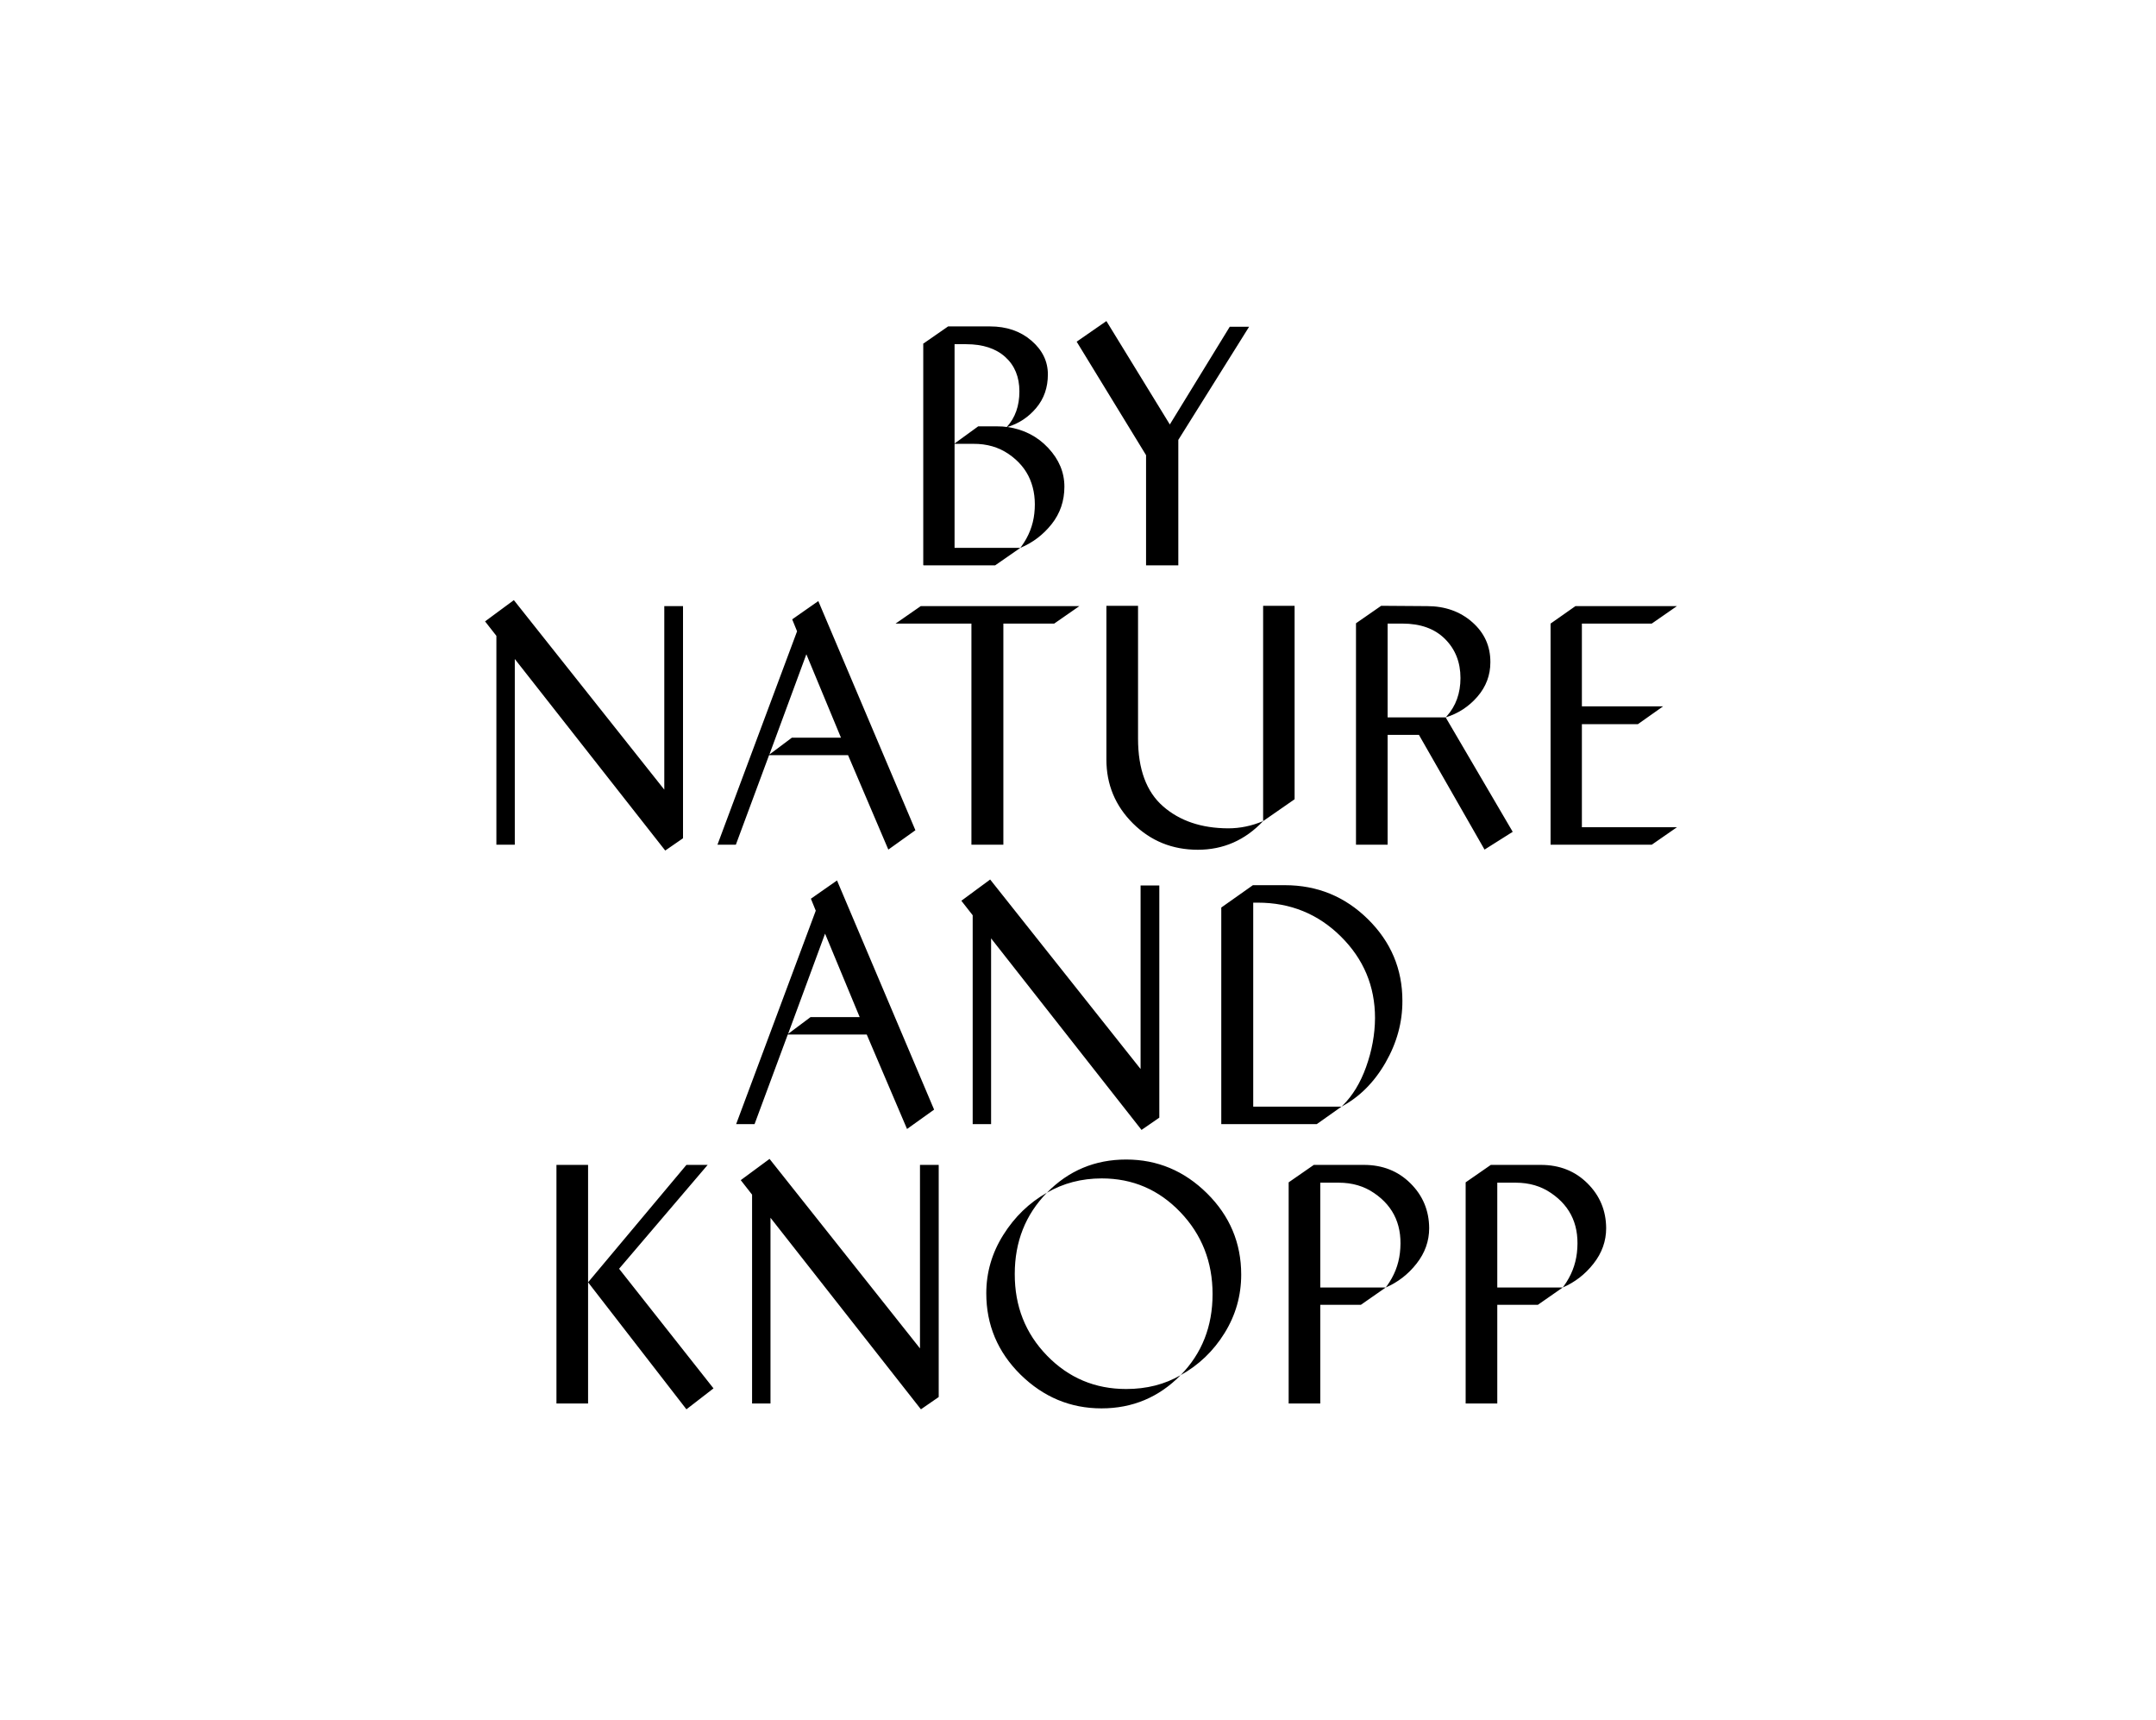 <svg width="178" height="142" viewBox="0 0 178 142" fill="none" xmlns="http://www.w3.org/2000/svg"><path fill-rule="evenodd" clip-rule="evenodd" d="M58.425 96.153L51.112 104.727L58.907 114.6L56.672 116.328L48.552 105.844L56.672 96.153H58.426H58.425ZM63.534 95.659L75.954 111.3V96.153H77.5V115.314L76.032 116.328L63.612 100.517V115.847H62.092V98.608L61.157 97.412L63.534 95.659ZM86.43 98.452C84.663 100.262 83.779 102.496 83.779 105.156C83.771 107.814 84.658 110.062 86.443 111.898C88.227 113.734 90.405 114.652 92.977 114.652C94.666 114.652 96.164 114.271 97.472 113.509C95.679 115.336 93.501 116.25 90.937 116.25C88.374 116.25 86.144 115.319 84.247 113.457C82.368 111.595 81.428 109.36 81.428 106.753C81.428 105.03 81.896 103.423 82.831 101.934C83.766 100.444 84.966 99.283 86.43 98.452ZM48.552 96.153V115.847H45.941V96.153H48.552ZM112.601 96.153C114.143 96.153 115.425 96.659 116.447 97.673C117.469 98.686 117.984 99.92 117.993 101.375C117.993 102.44 117.647 103.415 116.954 104.298C116.261 105.182 115.412 105.84 114.407 106.273L112.355 107.702H109.003V115.847H106.392V97.594L108.47 96.153H112.601ZM127.214 96.153C128.756 96.153 130.037 96.659 131.059 97.673C132.081 98.686 132.597 99.92 132.605 101.375C132.605 102.44 132.259 103.415 131.566 104.298C130.873 105.182 130.025 105.84 129.02 106.273L126.967 107.702H123.616V115.847H121.004V97.594L123.083 96.153H127.214ZM92.977 95.71C95.549 95.71 97.775 96.642 99.655 98.504C101.534 100.366 102.474 102.601 102.474 105.207C102.474 106.948 102.015 108.559 101.097 110.04C100.179 111.521 98.971 112.677 97.472 113.509C99.23 111.716 100.11 109.486 100.11 106.818C100.11 104.159 99.222 101.903 97.446 100.05C95.671 98.196 93.51 97.269 90.963 97.269C89.292 97.269 87.781 97.664 86.43 98.452C88.222 96.624 90.405 95.71 92.977 95.71H92.977ZM110.523 97.621H109.003V106.273H114.407L114.495 106.154C115.1 105.32 115.461 104.411 115.576 103.428C115.828 101.262 115.117 99.613 113.446 98.478C112.615 97.906 111.64 97.621 110.523 97.621ZM125.136 97.621H123.616V106.273H129.02L129.108 106.154C129.713 105.32 130.073 104.411 130.189 103.428C130.44 101.262 129.73 99.613 128.058 98.478C127.227 97.906 126.253 97.621 125.136 97.621ZM81.748 72.597L94.167 88.239V73.091H95.713V92.253L94.245 93.266L81.825 77.456V92.786H80.305V75.546L79.37 74.351L81.748 72.597ZM69.104 72.675L77.12 91.591L74.885 93.189L71.559 85.394H65.038L62.297 92.786H60.777L67.35 75.17L66.948 74.182L69.105 72.675H69.104ZM106.078 73.065C108.754 73.065 111.04 74.001 112.937 75.871C114.834 77.742 115.782 79.985 115.782 82.6C115.791 84.376 115.327 86.078 114.392 87.706C113.456 89.335 112.244 90.547 110.755 91.344L108.715 92.786H100.829V74.91L103.44 73.065H106.078ZM103.843 74.507H103.466V91.344H110.755L110.862 91.24C111.676 90.43 112.316 89.378 112.781 88.083C113.266 86.732 113.513 85.381 113.522 84.03C113.522 81.406 112.582 79.162 110.702 77.3C108.823 75.438 106.537 74.507 103.843 74.507ZM68.117 77.066L65.064 85.342L66.922 83.952H70.975L68.117 77.066ZM42.424 49.536L54.844 65.178V50.03H56.39V69.192L54.922 70.206L42.502 54.395V69.725H40.982V52.485L40.047 51.29L42.424 49.536ZM93.957 50.004V60.968C93.957 63.489 94.645 65.351 96.022 66.555C97.399 67.759 99.192 68.365 101.401 68.373C102.379 68.373 103.34 68.174 104.284 67.776C102.795 69.352 100.998 70.141 98.893 70.141C96.788 70.141 95.004 69.417 93.541 67.971C92.077 66.516 91.345 64.758 91.345 62.696V50.004H93.957ZM67.56 49.614L75.576 68.53L73.341 70.127L70.016 62.333H63.494L60.752 69.725H59.233L65.806 52.108L65.404 51.121L67.56 49.614ZM114.03 50.004C115.762 50.02 116.979 50.029 117.681 50.03H117.81C119.3 50.03 120.547 50.472 121.551 51.355C122.556 52.239 123.054 53.343 123.045 54.668C123.045 55.733 122.69 56.677 121.98 57.5C121.27 58.322 120.395 58.894 119.356 59.215L124.89 68.66L122.564 70.127L117.147 60.657H114.562V69.725H111.951V51.446L114.03 50.004ZM89.113 50.03L87.035 51.472H82.838V69.725H80.201V51.472H73.939L76.018 50.03H89.113H89.113ZM138.448 50.03L136.369 51.472H130.601V58.305H137.305L135.226 59.773H130.601V68.283H138.448L136.369 69.725H128.016V51.472L130.069 50.03H138.448H138.448ZM106.883 50.004V65.971L104.284 67.776V50.004H106.883ZM66.573 54.005L63.52 62.281L65.377 60.891H69.431L66.573 54.005ZM115.783 51.472H114.562V59.215H119.356L119.439 59.124C120.198 58.274 120.577 57.221 120.577 55.967C120.577 54.668 120.153 53.594 119.304 52.745C118.455 51.896 117.282 51.472 115.783 51.472V51.472ZM91.345 26.502L96.581 35.037L101.53 26.969H103.128L97.282 36.31V46.664H94.619V37.57L88.89 28.203L91.345 26.502ZM81.732 26.943C83.1 26.943 84.239 27.333 85.149 28.112C86.058 28.892 86.513 29.823 86.513 30.905C86.513 31.988 86.192 32.911 85.551 33.672C84.911 34.435 84.118 34.959 83.174 35.245C84.525 35.444 85.647 36.02 86.539 36.972C87.431 37.925 87.877 38.99 87.877 40.168C87.877 41.346 87.526 42.377 86.825 43.26C86.123 44.144 85.261 44.797 84.239 45.222L82.161 46.664H76.224L76.249 46.638H76.224V28.385H76.198L78.276 26.943H81.732ZM80.355 36.635H78.809V45.222H84.239L84.327 45.103C84.932 44.269 85.288 43.36 85.395 42.377C85.508 41.346 85.391 40.415 85.045 39.584C84.698 38.752 84.11 38.051 83.278 37.479C82.447 36.908 81.472 36.626 80.355 36.635ZM79.77 28.411H78.809V36.609L80.758 35.193H82.343C82.663 35.193 82.923 35.21 83.122 35.245C83.815 34.482 84.162 33.504 84.162 32.309C84.162 31.113 83.772 30.165 82.992 29.463C82.213 28.762 81.138 28.411 79.77 28.411Z" fill="black"/></svg>